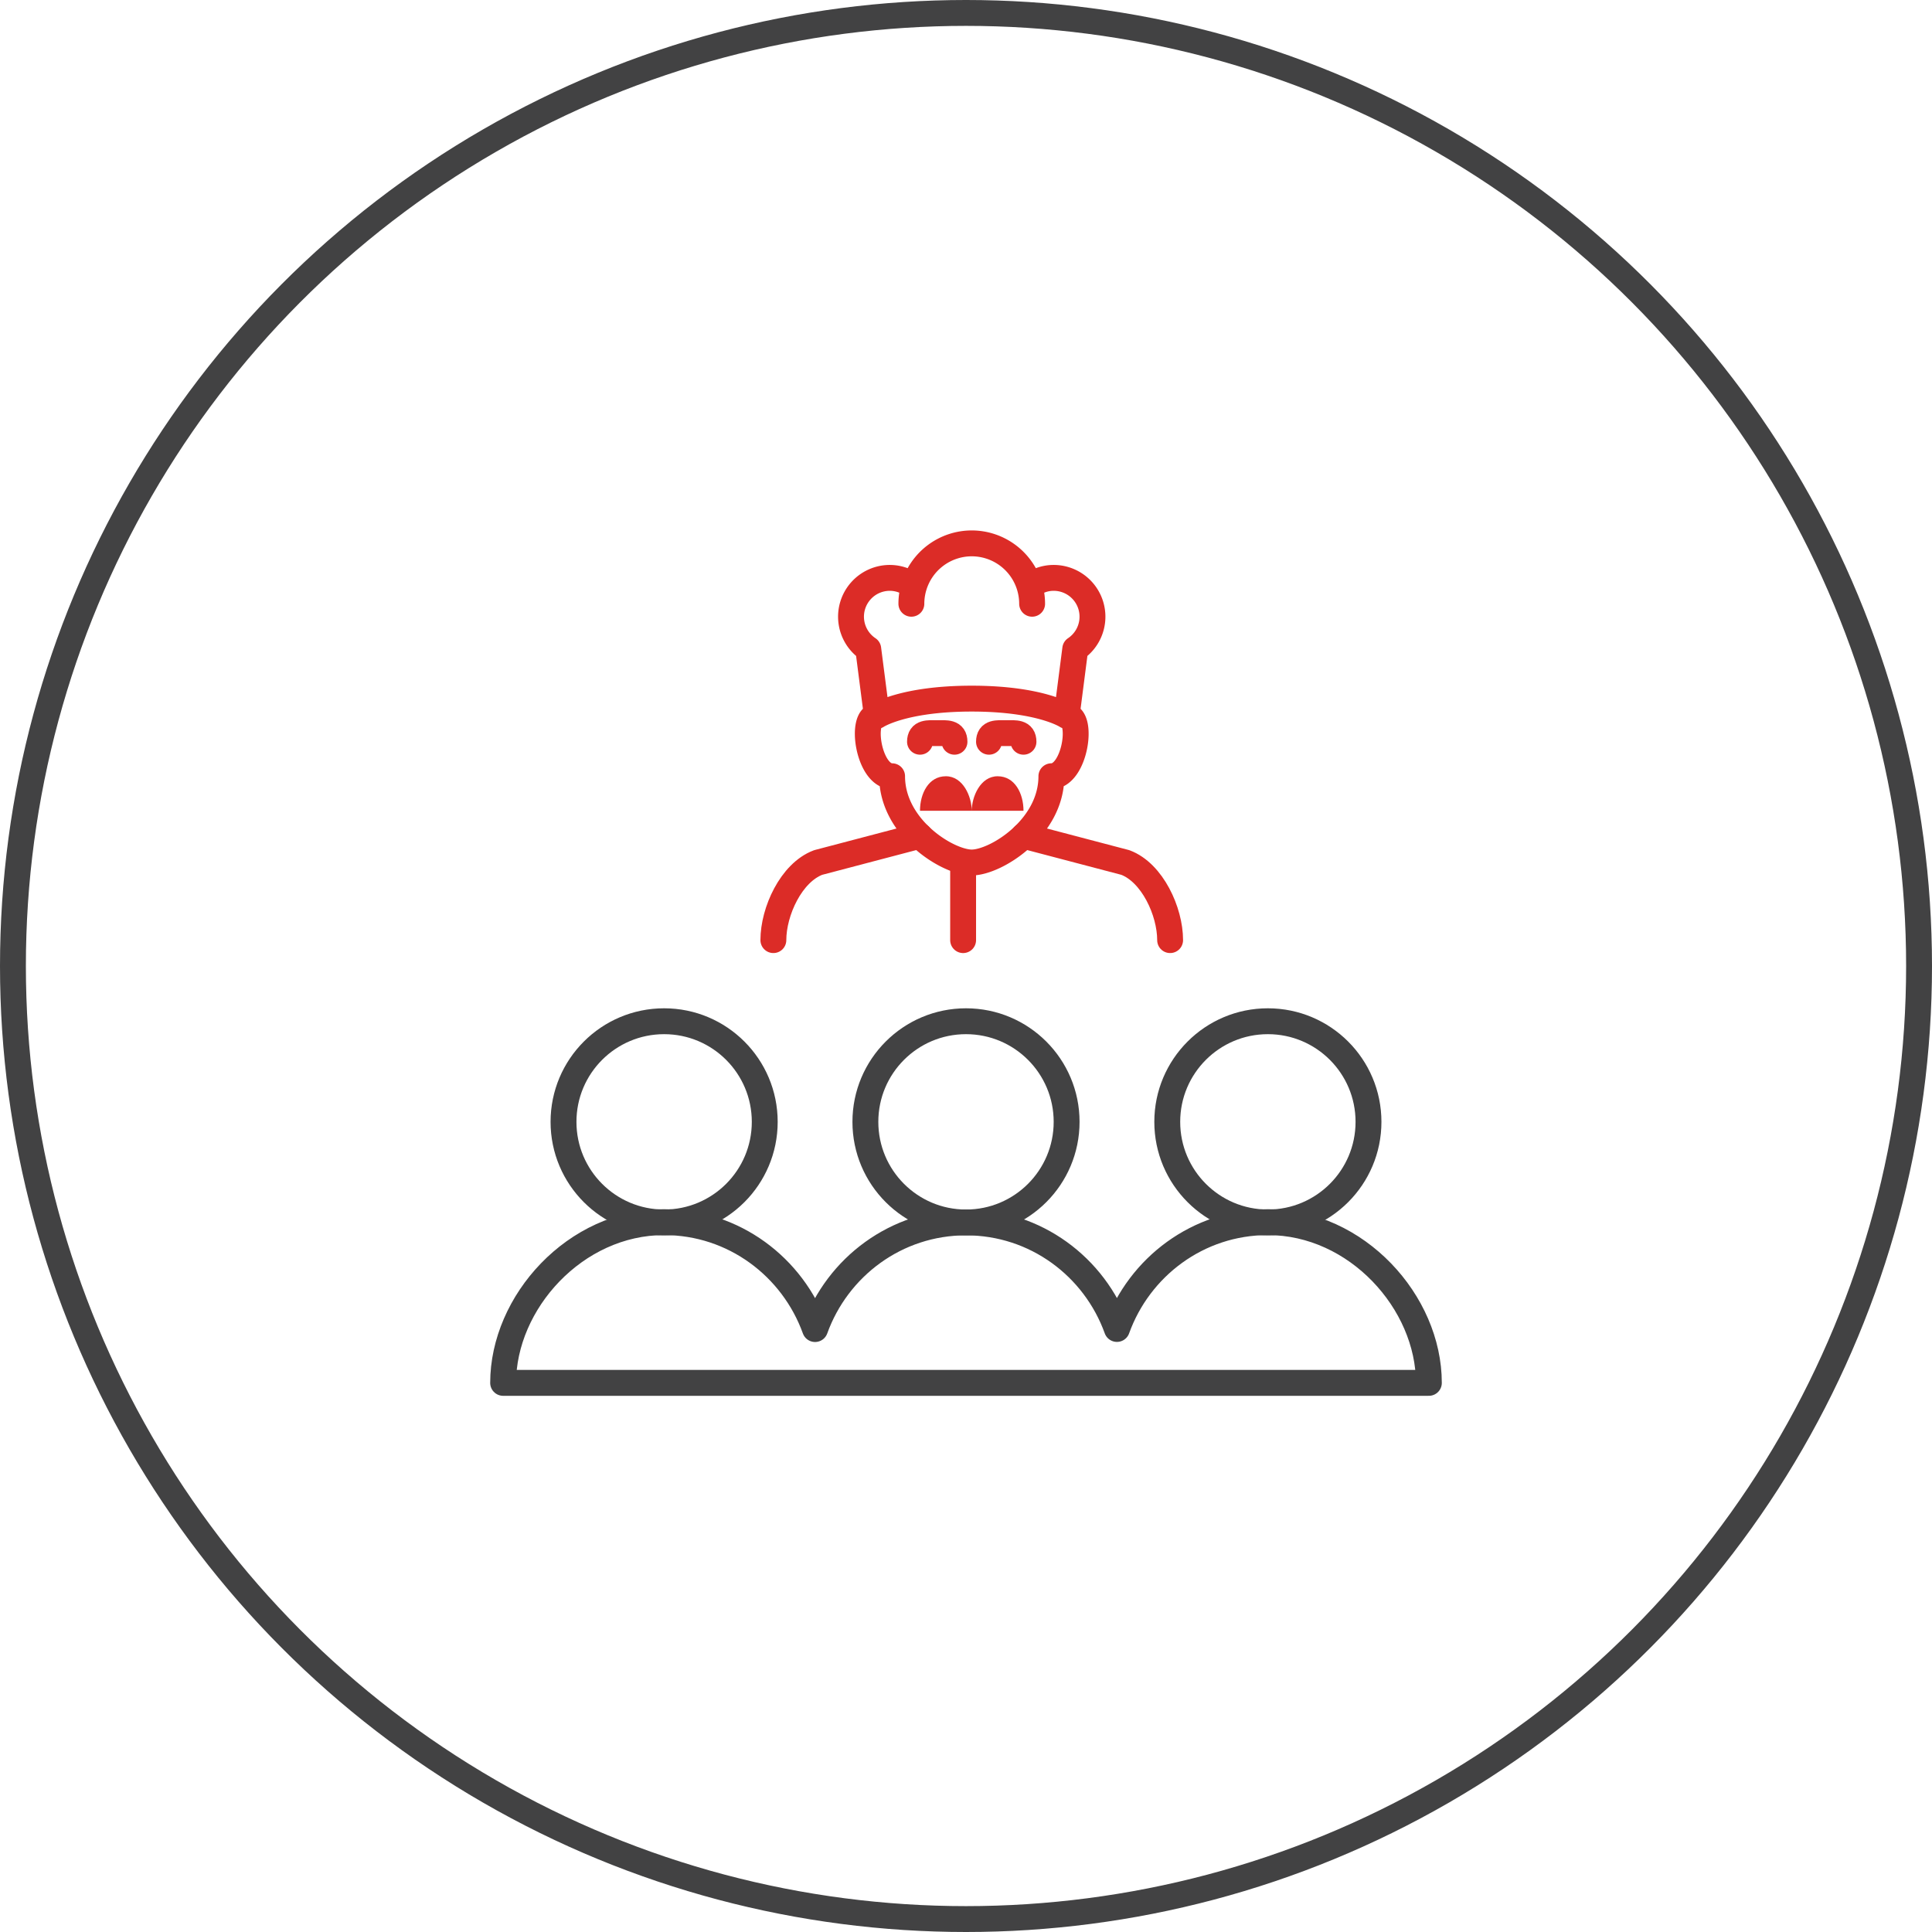 <svg xmlns="http://www.w3.org/2000/svg" width="112" height="112" viewBox="0 0 112 112">
    <g fill="none" fill-rule="evenodd">
        <path d="M0 0h112v112H0z"/>
        <g>
            <circle cx="56" cy="56" r="55.25" stroke="#424243" stroke-width="1.5"/>
            <path stroke="#DC2C27" stroke-linecap="round" stroke-linejoin="round" stroke-width="1.5" d="M53.32 48.451L47.43 50c-1.562.586-2.597 2.833-2.597 4.5m23 0c0-1.667-1.034-3.914-2.596-4.5l-5.89-1.549M55.833 54.5V50"/>
            <path stroke="#DC2C27" stroke-linecap="round" stroke-linejoin="round" stroke-width="1.5" d="M61.833 41.5c1 0 .502 3.5-.883 3.5 0 3-3.232 5-4.617 5-1.385 0-4.617-2-4.617-5-1.384 0-1.883-3.5-.883-3.5M50.333 37.62l.5 3.88s1.5-1 5.5-1 5.5 1 5.5 1l.5-3.88M52.833 35c0-.348.053-.684.146-1.001a2.217 2.217 0 0 0-1.396-.499 2.25 2.25 0 0 0-1.25 4.12M62.333 37.62a2.25 2.25 0 0 0-1.25-4.12c-.53 0-1.014.191-1.397.499.095.317.147.653.147 1.001M59.686 33.999a3.501 3.501 0 0 0-3.353-2.499 3.502 3.502 0 0 0-3.353 2.499M52.98 33.999A3.517 3.517 0 0 0 52.833 35M59.833 35c0-.348-.053-.684-.147-1.001"/>
            <path fill="#DC2C27" d="M54.833 45c-1 0-1.5 1-1.5 2h3c0-.811-.5-2-1.5-2zM57.833 45c-1 0-1.5 1.189-1.5 2h3c0-1-.5-2-1.5-2z"/>
            <path stroke="#DC2C27" stroke-linecap="round" stroke-linejoin="round" stroke-width="1.5" d="M53.333 43c0-.553.447-.5 1-.5.553 0 1-.053 1 .5M57.333 43c0-.553.447-.5 1-.5.553 0 1-.053 1 .5"/>
            <g stroke="#424243" stroke-linecap="round" stroke-linejoin="round" stroke-width="1.5" transform="translate(29 59)">
                <circle cx="9.5" cy="6.035" r="5.833"/>
                <circle cx="27" cy="6.035" r="5.833"/>
                <circle cx="44.5" cy="6.035" r="5.833"/>
                <path d="M44.5 11.85c-4.044 0-7.453 2.594-8.75 6.192-1.297-3.598-4.706-6.178-8.75-6.178s-7.453 2.587-8.75 6.183c-1.297-3.596-4.706-6.197-8.75-6.197-5.157 0-9.333 4.65-9.333 9.317h53.666c0-4.667-4.176-9.317-9.333-9.317z"/>
            </g>
        </g>
    </g>
</svg>

